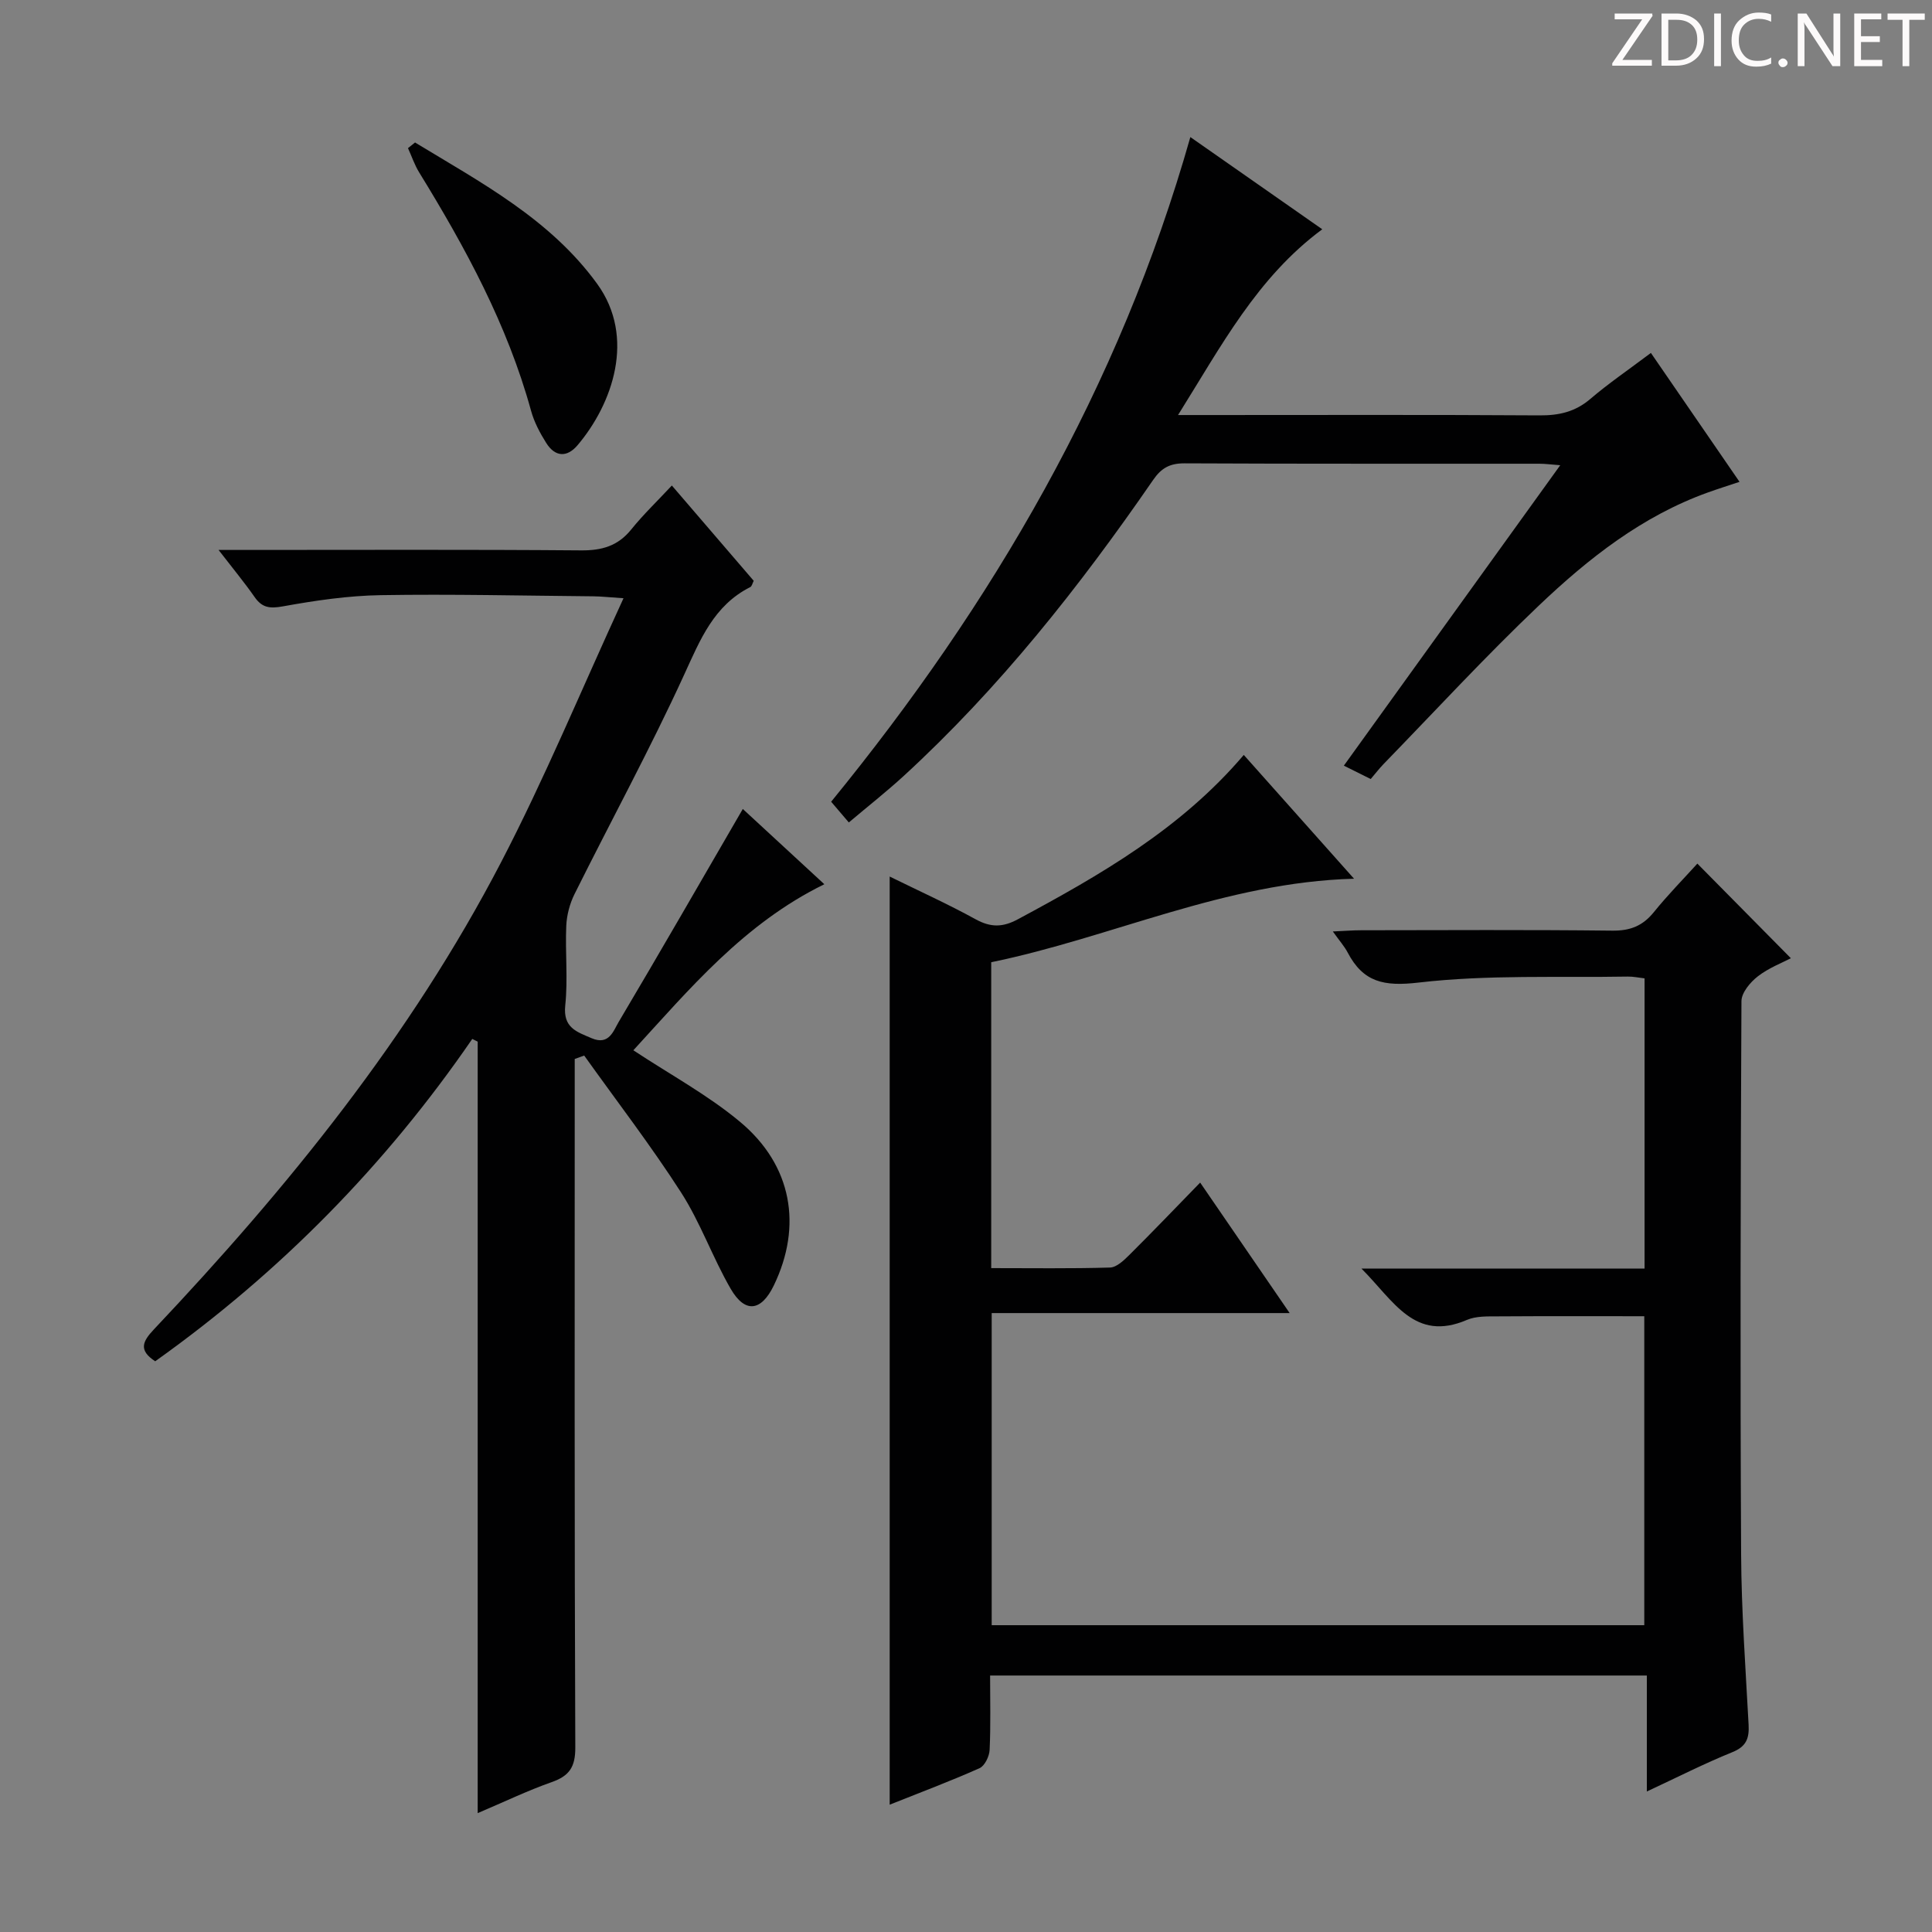 <svg enable-background="new 0 0 400 400" viewBox="0 0 400 400" xmlns="http://www.w3.org/2000/svg"><rect x="0" y="0" width="400" height="400" fill="#808080" stroke="none"/><g fill="#fcfafa"><path d="m342.2 3.2-6.3 9.2h6.1v1.2h-8.2v-.5l6.2-9.1h-5.7v-1.2h7.8v.4z"/><path d="m344 13.7v-10.9h3.1c1.6 0 3 .5 4.1 1.4 1.1 1 1.6 2.2 1.6 3.9s-.5 3-1.6 4-2.5 1.5-4.2 1.5h-3zm1.4-9.6v8.4h1.6c1.4 0 2.5-.4 3.2-1.1.8-.8 1.2-1.8 1.2-3.2s-.4-2.4-1.2-3.1-1.8-1-3.1-1z"/><path d="m356.3 2.8v10.9h-1.4v-10.9z"/><path d="m366.6 13.2c-.8.4-1.8.6-3 .6-1.6 0-2.8-.5-3.7-1.5s-1.4-2.3-1.4-3.9c0-1.7.5-3.2 1.6-4.2s2.4-1.6 4-1.6c1 0 1.9.1 2.6.4v1.5c-.8-.4-1.6-.6-2.6-.6-1.2 0-2.2.4-3 1.2s-1.1 1.9-1.1 3.3c0 1.3.4 2.3 1.1 3.1s1.6 1.1 2.8 1.1c1.1 0 2-.2 2.8-.7v1.3z"/><path d="m368.2 13c0-.3.1-.5.3-.6.2-.2.4-.3.6-.3.3 0 .5.1.7.3s.3.4.3.6-.1.5-.3.6c-.2.2-.4.3-.7.3s-.5-.1-.6-.3c-.2-.2-.3-.4-.3-.6z"/><path d="m381.1 13.7h-1.7l-5.5-8.4c-.2-.2-.3-.5-.4-.7 0 .2.1.8.1 1.5v7.6h-1.4v-10.9h1.8l5.3 8.3c.3.4.4.6.4.8 0-.3-.1-.8-.1-1.6v-7.5h1.4v10.9z"/><path d="m389.7 13.7h-5.8v-10.9h5.6v1.2h-4.2v3.5h3.9v1.2h-3.9v3.7h4.4z"/><path d="m398.4 4.1h-3.1v9.6h-1.4v-9.6h-3.1v-1.3h7.7v1.3z"/></g><path d="m248.48 244.84c6.21 9.05 12.1 17.64 18.53 27.02-21.02 0-41.19 0-61.69 0v64.62h135.11c0-21.28 0-42.5 0-63.97-10.13 0-20.22-.04-30.31.03-2.15.01-4.51-.08-6.4.73-10.86 4.66-15.12-3.9-21.85-10.63h58.62c0-20.34 0-40.06 0-60.08-1.24-.14-2.35-.39-3.46-.37-14.46.25-29.03-.42-43.33 1.24-7.19.84-11.46-.07-14.69-6.24-.67-1.27-1.66-2.38-3.06-4.34 2.45-.11 4.17-.25 5.89-.25 17.33-.02 34.66-.12 51.99.08 3.7.04 6.28-.99 8.58-3.83 2.91-3.6 6.17-6.91 9.01-10.05 6.51 6.58 12.78 12.93 19.36 19.59-1.85.97-4.62 2.02-6.85 3.76-1.56 1.21-3.37 3.37-3.38 5.12-.19 38.16-.27 76.32-.07 114.47.06 11.79.92 23.57 1.55 35.35.15 2.82-.47 4.51-3.37 5.68-5.8 2.35-11.4 5.2-17.7 8.14 0-8.34 0-15.93 0-24.01-45.42 0-90.43 0-135.97 0 0 5.17.14 10.29-.1 15.4-.06 1.33-1.01 3.3-2.08 3.78-6.05 2.7-12.26 5.02-18.61 7.56 0-64.11 0-127.76 0-192.16 6.06 2.98 12.06 5.69 17.8 8.85 3.13 1.72 5.62 1.68 8.75-.01 17.06-9.16 33.78-18.75 46.76-34.02 7.47 8.39 14.77 16.59 22.83 25.63-26.72.72-50.14 12.16-75.12 17.29v63.33c8.35 0 16.48.12 24.6-.12 1.37-.04 2.87-1.49 4-2.61 4.85-4.82 9.57-9.75 14.66-14.98z" fill="#010102"/><path d="m153.79 167.49c5.09 4.7 10.81 9.98 16.88 15.58-16.69 8.17-28 21.81-39.54 34.38 7.69 5.08 15.47 9.28 22.12 14.84 10.76 8.99 12.9 21.54 6.97 33.83-2.6 5.39-5.96 5.86-8.94.71-3.74-6.46-6.24-13.66-10.25-19.91-6.26-9.74-13.35-18.95-20.08-28.38-.65.24-1.3.47-1.96.71v5.04c0 45.83-.07 91.66.12 137.49.02 4.05-1.22 5.9-4.89 7.19-4.97 1.75-9.75 4.05-15.32 6.42 0-53.7 0-106.72 0-159.73-.37-.19-.74-.38-1.12-.56-17.95 26.12-39.78 48.32-65.65 66.74-3.45-2.27-2.67-4.06-.27-6.6 27.76-29.38 53.12-60.65 71.85-96.66 9.1-17.49 16.65-35.77 25.38-54.72-3.13-.21-4.7-.39-6.28-.4-14.66-.13-29.33-.48-43.98-.24-6.77.11-13.57 1.11-20.25 2.32-2.72.49-4.32.31-5.88-1.95-2.08-2.98-4.41-5.79-7.45-9.73h6.03c23 0 46-.1 69 .09 4.32.04 7.65-.9 10.41-4.33 2.5-3.1 5.4-5.87 8.41-9.1 5.93 6.9 11.42 13.29 16.95 19.73-.27.52-.38 1.14-.72 1.3-7.53 3.81-10.34 10.84-13.65 18.07-7.05 15.4-15.18 30.32-22.73 45.49-.99 1.99-1.61 4.35-1.71 6.56-.24 5.49.36 11.04-.21 16.48-.49 4.64 2.34 5.46 5.46 6.8 3.61 1.55 4.51-1.53 5.59-3.35 8.64-14.56 17.07-29.22 25.71-44.11z" fill="#010102"/><path d="m175.74 170.28c-1.39-1.62-2.44-2.86-3.66-4.29 33.46-40.98 59.69-85.85 74.37-137.61 9.12 6.37 18.14 12.68 27.31 19.09-13.5 9.99-20.9 24.15-29.86 38.46h6.35c22.83 0 45.66-.08 68.48.07 4.02.03 7.37-.72 10.5-3.38 3.78-3.23 7.91-6.05 12.57-9.55 6.06 8.82 12.03 17.5 18.35 26.69-2.37.79-4.46 1.45-6.52 2.19-13.62 4.88-24.76 13.66-35.02 23.42-11.09 10.54-21.47 21.82-32.14 32.8-.92.95-1.73 2.01-2.68 3.12-1.94-.97-3.54-1.76-5.56-2.77 14.91-20.7 29.64-41.16 44.8-62.2-1.87-.14-3.1-.31-4.32-.31-24.49-.02-48.99.04-73.48-.08-3.02-.01-4.78.96-6.48 3.43-15.24 22.11-31.84 43.12-51.7 61.34-3.54 3.24-7.32 6.21-11.31 9.58z" fill="#010102"/><path d="m85.93 29.5c13.67 8.31 27.98 15.86 37.71 29.27 8.04 11.1 3.16 24.86-4.04 33.38-2.22 2.63-4.68 2.47-6.51-.44-1.31-2.08-2.51-4.35-3.15-6.7-4.9-17.79-13.59-33.76-23.17-49.34-.95-1.55-1.54-3.33-2.3-5 .48-.39.97-.78 1.46-1.17z" fill="#010102"/></svg>